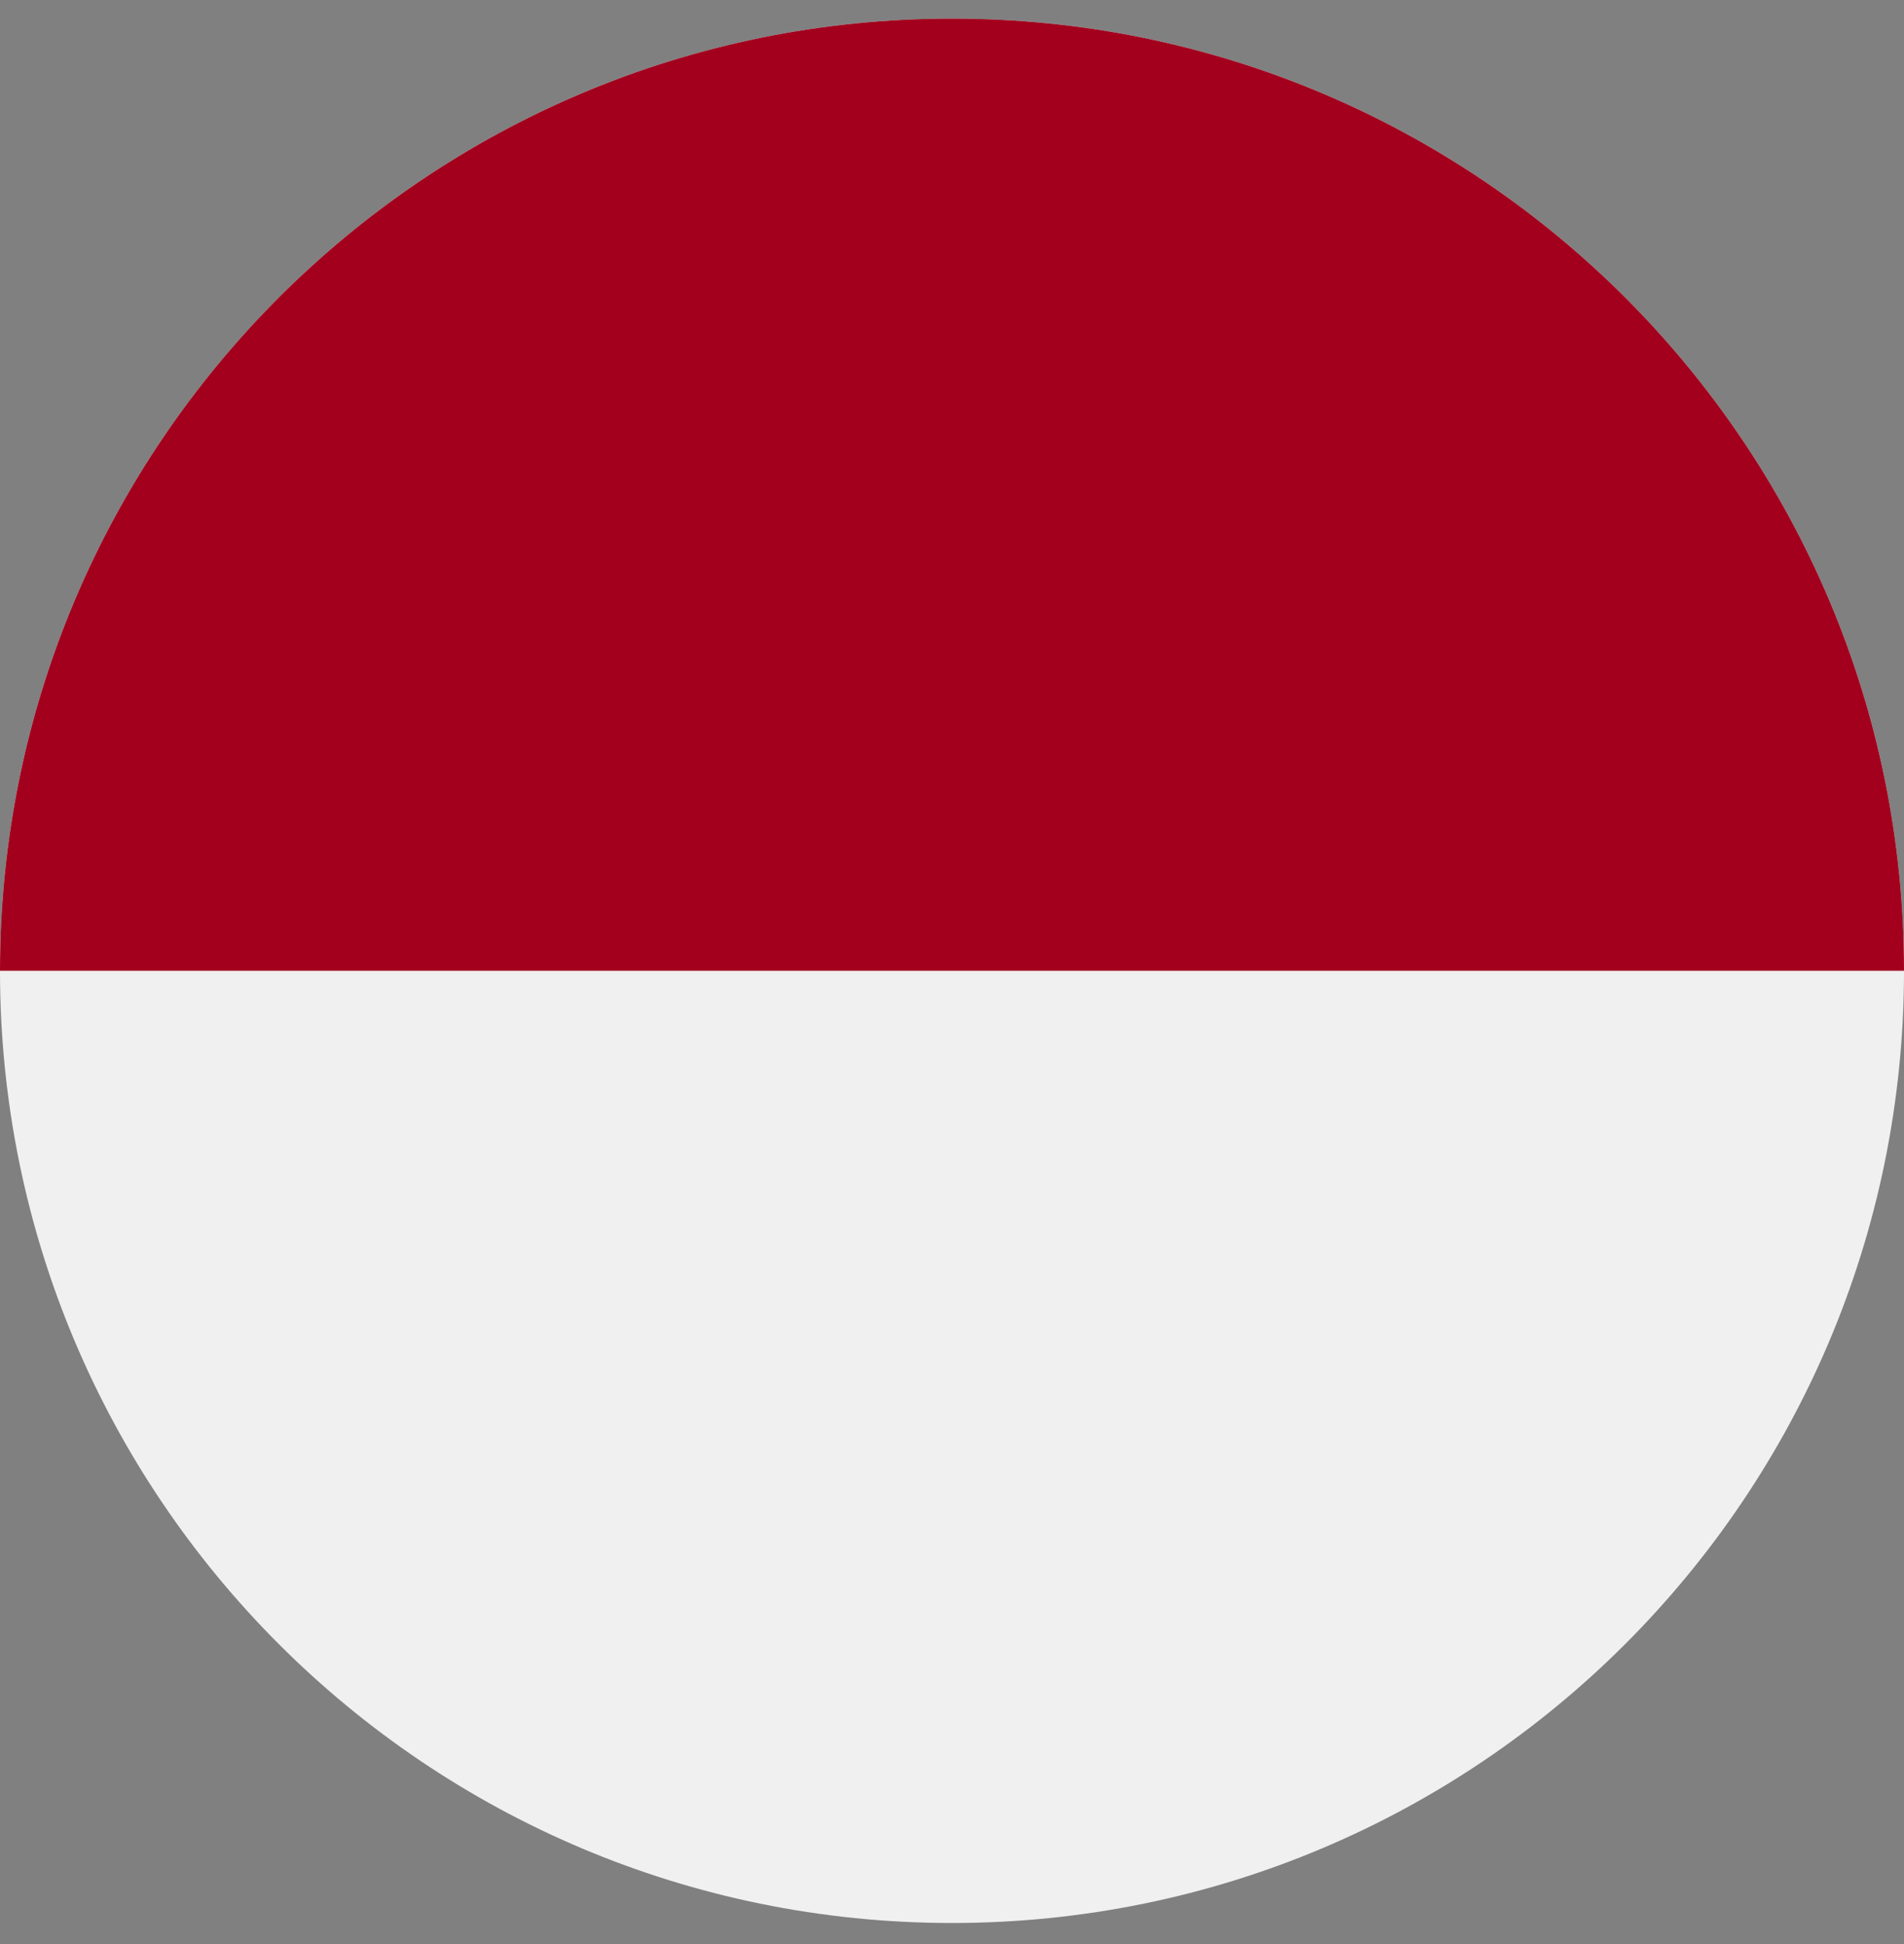 <svg width="48" height="49" viewBox="0 0 48 49" fill="none" xmlns="http://www.w3.org/2000/svg">
<rect x="0" y="0" width="48" height="49" fill="#808080" stroke="none"/>
<g clip-path="url(#clip0_7680:5146)">
<path d="M24 48.469C37.255 48.469 48 37.724 48 24.469C48 11.214 37.255 0.469 24 0.469C10.745 0.469 0 11.214 0 24.469C0 37.724 10.745 48.469 24 48.469Z" fill="#F0F0F0"/>
<path d="M0 24.469C0 11.214 10.745 0.469 24 0.469C37.255 0.469 48 11.214 48 24.469" fill="#A2001D"/>
</g>
<defs>
<clipPath id="clip0_7680:5146">
<rect width="48" height="48" fill="white" transform="translate(0 0.469)"/>
</clipPath>
</defs>
</svg>
